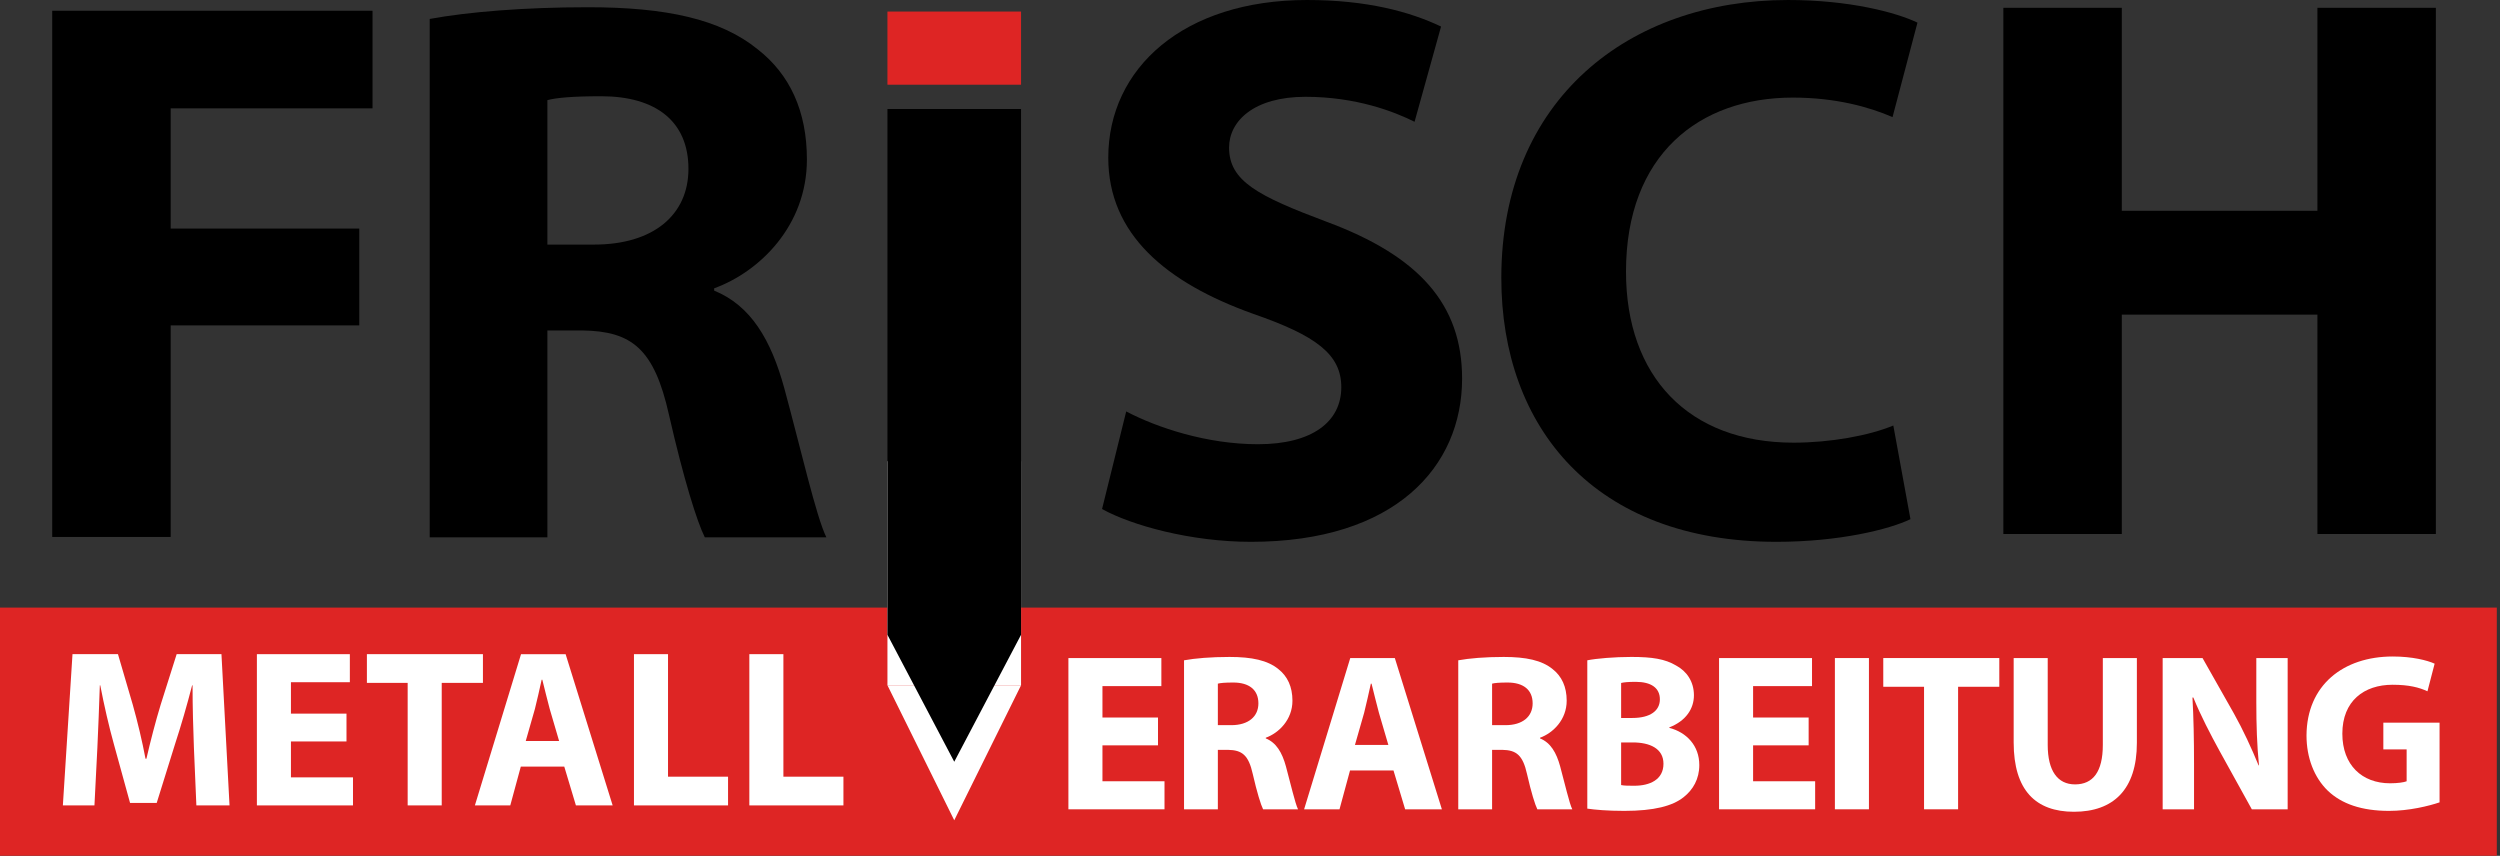 <?xml version="1.0" encoding="UTF-8" standalone="no"?>
<!DOCTYPE svg PUBLIC "-//W3C//DTD SVG 1.1//EN" "http://www.w3.org/Graphics/SVG/1.1/DTD/svg11.dtd">
<svg width="100%" height="100%" viewBox="0 0 593 203" version="1.1" xmlns="http://www.w3.org/2000/svg" xmlns:xlink="http://www.w3.org/1999/xlink" xml:space="preserve" xmlns:serif="http://www.serif.com/" style="fill-rule:evenodd;clip-rule:evenodd;stroke-linejoin:round;stroke-miterlimit:2;">
    <rect x="0" y="0" width="593" height="203" fill="#333333" stroke="none"/>
    <g transform="matrix(1,0,0,1,-537.786,-77.929)">
        <g transform="matrix(2,0,0,2,0,0)">
            <g transform="matrix(1,0,0,1,333.813,74.545)">
                <path d="M0,-6.573L5.546,-6.573C12.57,-6.573 16.73,-10.091 16.73,-15.555C16.73,-21.203 12.847,-24.166 6.378,-24.166C2.957,-24.166 1.016,-23.981 0,-23.703L0,-6.573ZM-13.957,-33.333C-9.428,-34.166 -2.773,-34.722 4.806,-34.722C14.048,-34.722 20.519,-33.333 24.956,-29.721C28.746,-26.758 30.779,-22.407 30.779,-16.665C30.779,-8.795 25.141,-3.333 19.78,-1.387L19.78,-1.111C24.124,0.649 26.527,4.723 28.098,10.464C30.039,17.594 31.888,25.742 33.089,28.149L18.671,28.149C17.746,26.297 16.175,21.298 14.419,13.612C12.663,5.742 9.983,3.704 4.159,3.611L0,3.611L0,28.149L-13.957,28.149L-13.957,-33.333Z" style="fill-rule:nonzero;"/>
            </g>
        </g>
        <g transform="matrix(2,0,0,2,0,0)">
            <g transform="matrix(1,0,0,1,402.461,54.429)">
                <path d="M0,33.332C3.697,35.276 9.613,37.221 15.62,37.221C22.09,37.221 25.51,34.535 25.51,30.461C25.51,26.573 22.552,24.351 15.065,21.758C4.713,18.055 -2.127,12.314 -2.127,3.239C-2.127,-7.409 6.839,-15.464 21.444,-15.464C28.561,-15.464 33.644,-14.075 37.341,-12.316L34.199,-1.02C31.795,-2.224 27.266,-3.984 21.259,-3.984C15.158,-3.984 12.2,-1.112 12.2,2.035C12.2,6.018 15.62,7.777 23.754,10.832C34.753,14.906 39.837,20.647 39.837,29.443C39.837,39.906 31.888,48.796 14.788,48.796C7.672,48.796 0.647,46.851 -2.865,44.906L0,33.332Z" style="fill-rule:nonzero;"/>
            </g>
        </g>
        <g transform="matrix(2,0,0,2,0,0)">
            <g transform="matrix(1,0,0,1,495.473,41.651)">
                <path d="M0,58.888C-2.496,60.091 -8.412,61.574 -15.899,61.574C-37.433,61.574 -48.524,48.055 -48.524,30.276C-48.524,9.073 -33.366,-2.686 -14.511,-2.686C-7.209,-2.686 -1.664,-1.204 0.832,-0.001L-2.125,11.203C-4.898,9.998 -8.873,8.888 -13.955,8.888C-25.049,8.888 -33.736,15.647 -33.736,29.536C-33.736,41.944 -26.342,49.814 -13.864,49.814C-9.52,49.814 -4.898,48.982 -2.033,47.777L0,58.888Z" style="fill-rule:nonzero;"/>
            </g>
        </g>
        <g transform="matrix(2,0,0,2,0,0)">
            <g transform="matrix(1,0,0,1,520.538,102.298)">
                <path d="M0,-62.408L0,-38.334L23.2,-38.334L23.2,-62.408L37.248,-62.408L37.248,0L23.2,0L23.2,-26.019L0,-26.019L0,0L-14.048,0L-14.048,-62.408L0,-62.408Z" style="fill-rule:nonzero;"/>
            </g>
        </g>
        <g transform="matrix(2,0,0,2,0,0)">
            <g transform="matrix(1,0,0,1,275.086,102.647)">
                <path d="M0,-62.407L37.988,-62.407L37.988,-50.832L14.049,-50.832L14.049,-36.573L36.417,-36.573L36.417,-25.092L14.049,-25.092L14.049,0L0,0L0,-62.407Z" style="fill-rule:nonzero;"/>
            </g>
        </g>
        <g transform="matrix(2,0,0,2,0,0)">
            <g transform="matrix(-1,0,0,1,833.907,-590.41)">
                <rect x="268.893" y="701.433" width="296.121" height="29.434" style="fill:rgb(222,37,36);"/>
            </g>
        </g>
        <g transform="matrix(2,0,0,2,0,0)">
            <g transform="matrix(1,0,0,1,291.89,123.413)">
                <path d="M0,4.207C-0.08,2.052 -0.16,-0.53 -0.16,-3.166L-0.213,-3.166C-0.797,-0.877 -1.541,1.678 -2.231,3.781L-4.411,10.78L-7.572,10.78L-9.484,3.834C-10.069,1.731 -10.653,-0.797 -11.105,-3.166L-11.158,-3.166C-11.237,-0.744 -11.344,2.024 -11.45,4.26L-11.796,11.072L-15.541,11.072L-14.399,-6.865L-9.006,-6.865L-7.253,-0.877C-6.668,1.199 -6.137,3.435 -5.739,5.537L-5.633,5.537C-5.154,3.462 -4.543,1.093 -3.932,-0.903L-2.045,-6.865L3.268,-6.865L4.225,11.072L0.292,11.072L0,4.207Z" style="fill:white;fill-rule:nonzero;"/>
            </g>
        </g>
        <g transform="matrix(2,0,0,2,0,0)">
            <g transform="matrix(1,0,0,1,309.987,124.134)">
                <path d="M0,2.767L-6.589,2.767L-6.589,7.026L0.771,7.026L0.771,10.352L-10.627,10.352L-10.627,-7.585L0.398,-7.585L0.398,-4.259L-6.589,-4.259L-6.589,-0.533L0,-0.533L0,2.767Z" style="fill:white;fill-rule:nonzero;"/>
            </g>
        </g>
        <g transform="matrix(2,0,0,2,0,0)">
            <g transform="matrix(1,0,0,1,317.242,131.078)">
                <path d="M0,-11.124L-4.835,-11.124L-4.835,-14.531L8.927,-14.531L8.927,-11.124L4.039,-11.124L4.039,3.407L0,3.407L0,-11.124Z" style="fill:white;fill-rule:nonzero;"/>
            </g>
        </g>
        <g transform="matrix(2,0,0,2,0,0)">
            <g transform="matrix(1,0,0,1,335.204,124.187)">
                <path d="M0,2.661L-1.116,-1.145C-1.408,-2.209 -1.727,-3.567 -1.992,-4.605L-2.072,-4.605C-2.311,-3.54 -2.603,-2.182 -2.87,-1.145L-3.958,2.661L0,2.661ZM-4.543,5.695L-5.792,10.299L-9.989,10.299L-4.516,-7.638L0.771,-7.638L6.349,10.299L1.992,10.299L0.611,5.695L-4.543,5.695Z" style="fill:white;fill-rule:nonzero;"/>
            </g>
        </g>
        <g transform="matrix(2,0,0,2,0,0)">
            <g transform="matrix(1,0,0,1,344.081,134.486)">
                <path d="M0,-17.938L4.039,-17.938L4.039,-3.407L11.159,-3.407L11.159,0L0,0L0,-17.938Z" style="fill:white;fill-rule:nonzero;"/>
            </g>
        </g>
        <g transform="matrix(2,0,0,2,0,0)">
            <g transform="matrix(1,0,0,1,357.765,134.486)">
                <path d="M0,-17.938L4.039,-17.938L4.039,-3.407L11.159,-3.407L11.159,0L0,0L0,-17.938Z" style="fill:white;fill-rule:nonzero;"/>
            </g>
        </g>
        <g transform="matrix(2,0,0,2,0,0)">
            <g transform="matrix(1,0,0,1,406.232,124.596)">
                <path d="M0,2.767L-6.588,2.767L-6.588,7.026L0.771,7.026L0.771,10.352L-10.626,10.352L-10.626,-7.585L0.399,-7.585L0.399,-4.259L-6.588,-4.259L-6.588,-0.533L0,-0.533L0,2.767Z" style="fill:white;fill-rule:nonzero;"/>
            </g>
        </g>
        <g transform="matrix(2,0,0,2,0,0)">
            <g transform="matrix(1,0,0,1,413.33,126.857)">
                <path d="M0,-1.888L1.593,-1.888C3.612,-1.888 4.809,-2.9 4.809,-4.47C4.809,-6.093 3.693,-6.945 1.832,-6.945C0.849,-6.945 0.292,-6.892 0,-6.812L0,-1.888ZM-4.011,-9.58C-2.71,-9.82 -0.798,-9.979 1.381,-9.979C4.039,-9.979 5.898,-9.58 7.173,-8.542C8.262,-7.69 8.847,-6.44 8.847,-4.789C8.847,-2.526 7.226,-0.957 5.685,-0.397L5.685,-0.319C6.933,0.188 7.625,1.359 8.076,3.008C8.634,5.058 9.165,7.4 9.51,8.091L5.366,8.091C5.101,7.56 4.649,6.122 4.144,3.913C3.64,1.652 2.87,1.066 1.195,1.039L0,1.039L0,8.091L-4.011,8.091L-4.011,-9.58Z" style="fill:white;fill-rule:nonzero;"/>
            </g>
        </g>
        <g transform="matrix(2,0,0,2,0,0)">
            <g transform="matrix(1,0,0,1,433.55,124.649)">
                <path d="M0,2.661L-1.116,-1.145C-1.408,-2.209 -1.728,-3.566 -1.993,-4.605L-2.073,-4.605C-2.312,-3.54 -2.604,-2.182 -2.87,-1.145L-3.959,2.661L0,2.661ZM-4.544,5.695L-5.792,10.299L-9.99,10.299L-4.517,-7.638L0.77,-7.638L6.35,10.299L1.992,10.299L0.611,5.695L-4.544,5.695Z" style="fill:white;fill-rule:nonzero;"/>
            </g>
        </g>
        <g transform="matrix(2,0,0,2,0,0)">
            <g transform="matrix(1,0,0,1,445.855,126.857)">
                <path d="M0,-1.888L1.592,-1.888C3.612,-1.888 4.809,-2.9 4.809,-4.47C4.809,-6.093 3.693,-6.945 1.832,-6.945C0.849,-6.945 0.291,-6.892 0,-6.812L0,-1.888ZM-4.012,-9.58C-2.711,-9.82 -0.798,-9.979 1.38,-9.979C4.038,-9.979 5.898,-9.58 7.172,-8.542C8.262,-7.69 8.847,-6.44 8.847,-4.789C8.847,-2.526 7.225,-0.957 5.685,-0.397L5.685,-0.319C6.933,0.188 7.625,1.359 8.075,3.008C8.633,5.058 9.164,7.4 9.51,8.091L5.366,8.091C5.101,7.56 4.648,6.122 4.144,3.913C3.64,1.652 2.869,1.066 1.195,1.039L0,1.039L0,8.091L-4.012,8.091L-4.012,-9.58Z" style="fill:white;fill-rule:nonzero;"/>
            </g>
        </g>
        <g transform="matrix(2,0,0,2,0,0)">
            <g transform="matrix(1,0,0,1,461.159,119.938)">
                <path d="M0,12.136C0.398,12.216 0.876,12.216 1.567,12.216C3.4,12.216 5.021,11.498 5.021,9.608C5.021,7.799 3.4,7.079 1.381,7.079L0,7.079L0,12.136ZM0,4.178L1.328,4.178C3.48,4.178 4.595,3.299 4.595,1.969C4.595,0.612 3.559,-0.107 1.726,-0.107C0.823,-0.107 0.319,-0.054 0,0.026L0,4.178ZM-4.012,-2.661C-2.949,-2.875 -0.823,-3.061 1.222,-3.061C3.693,-3.061 5.207,-2.82 6.508,-2.049C7.757,-1.384 8.634,-0.161 8.634,1.491C8.634,3.06 7.703,4.525 5.711,5.296L5.711,5.349C7.757,5.882 9.272,7.453 9.272,9.767C9.272,11.417 8.527,12.694 7.412,13.572C6.11,14.611 3.932,15.197 0.371,15.197C-1.621,15.197 -3.109,15.063 -4.012,14.93L-4.012,-2.661Z" style="fill:white;fill-rule:nonzero;"/>
            </g>
        </g>
        <g transform="matrix(2,0,0,2,0,0)">
            <g transform="matrix(1,0,0,1,483.398,124.596)">
                <path d="M0,2.767L-6.588,2.767L-6.588,7.026L0.771,7.026L0.771,10.352L-10.625,10.352L-10.625,-7.585L0.4,-7.585L0.4,-4.259L-6.588,-4.259L-6.588,-0.533L0,-0.533L0,2.767Z" style="fill:white;fill-rule:nonzero;"/>
            </g>
        </g>
        <g transform="matrix(2,0,0,2,0,0)">
            <g transform="matrix(-1,0,0,1,977.06,-589.932)">
                <rect x="486.511" y="706.942" width="4.038" height="17.938" style="fill:white;"/>
            </g>
        </g>
        <g transform="matrix(2,0,0,2,0,0)">
            <g transform="matrix(1,0,0,1,497.085,131.54)">
                <path d="M0,-11.124L-4.836,-11.124L-4.836,-14.531L8.925,-14.531L8.925,-11.124L4.038,-11.124L4.038,3.407L0,3.407L0,-11.124Z" style="fill:white;fill-rule:nonzero;"/>
            </g>
        </g>
        <g transform="matrix(2,0,0,2,0,0)">
            <g transform="matrix(1,0,0,1,511.752,135.24)">
                <path d="M0,-18.23L0,-7.931C0,-4.817 1.196,-3.247 3.242,-3.247C5.367,-3.247 6.536,-4.736 6.536,-7.931L6.536,-18.23L10.574,-18.23L10.574,-8.17C10.574,-2.633 7.784,0 3.109,0C-1.408,0 -4.038,-2.528 -4.038,-8.223L-4.038,-18.23L0,-18.23Z" style="fill:white;fill-rule:nonzero;"/>
            </g>
        </g>
        <g transform="matrix(2,0,0,2,0,0)">
            <g transform="matrix(1,0,0,1,525.385,117.01)">
                <path d="M0,17.938L0,0L4.728,0L8.449,6.573C9.51,8.464 10.548,10.699 11.371,12.722L11.424,12.722C11.184,10.353 11.106,7.931 11.106,5.217L11.106,0L14.824,0L14.824,17.938L10.574,17.938L6.748,11.019C5.685,9.076 4.491,6.787 3.64,4.685L3.534,4.685C3.667,7.08 3.72,9.608 3.72,12.536L3.72,17.938L0,17.938Z" style="fill:white;fill-rule:nonzero;"/>
            </g>
        </g>
        <g transform="matrix(2,0,0,2,0,0)">
            <g transform="matrix(1,0,0,1,558.225,117.836)">
                <path d="M0,16.288C-1.248,16.713 -3.612,17.299 -5.977,17.299C-9.245,17.299 -11.609,16.474 -13.257,14.905C-14.877,13.334 -15.78,10.992 -15.78,8.356C-15.753,2.395 -11.424,-1.011 -5.551,-1.011C-3.242,-1.011 -1.46,-0.559 -0.585,-0.16L-1.435,3.114C-2.417,2.662 -3.612,2.341 -5.579,2.341C-8.953,2.341 -11.53,4.258 -11.53,8.144C-11.53,11.87 -9.192,14.026 -5.871,14.026C-4.967,14.026 -4.225,13.918 -3.905,13.786L-3.905,10.007L-6.668,10.007L-6.668,6.84L0,6.84L0,16.288Z" style="fill:white;fill-rule:nonzero;"/>
            </g>
        </g>
        <g transform="matrix(2,0,0,2,0,0)">
            <g transform="matrix(-1,0,0,1,764.133,-627.987)">
                <rect x="374.144" y="721.65" width="15.845" height="26.577" style="fill:white;"/>
            </g>
        </g>
        <g transform="matrix(2,0,0,2,0,0)">
            <g transform="matrix(1,0,0,1,382.067,136.25)">
                <path d="M-7.923,-16.01L7.923,-16.01L3.961,-8.005L0,0L-3.961,-8.005L-7.923,-16.01Z" style="fill:white;fill-rule:nonzero;"/>
            </g>
        </g>
        <g transform="matrix(2,0,0,2,0,0)">
            <g transform="matrix(1,0,0,1,374.144,129.307)">
                <path d="M0,-77.413L15.845,-77.413L15.845,-15.056L7.923,0L0,-15.056L0,-77.413Z" style="fill-rule:nonzero;"/>
            </g>
        </g>
        <g transform="matrix(2,0,0,2,0,0)">
            <g transform="matrix(-1,0,0,1,764.133,-752.544)">
                <rect x="374.144" y="792.879" width="15.845" height="8.676" style="fill:rgb(222,37,36);"/>
            </g>
        </g>
    </g>
</svg>
